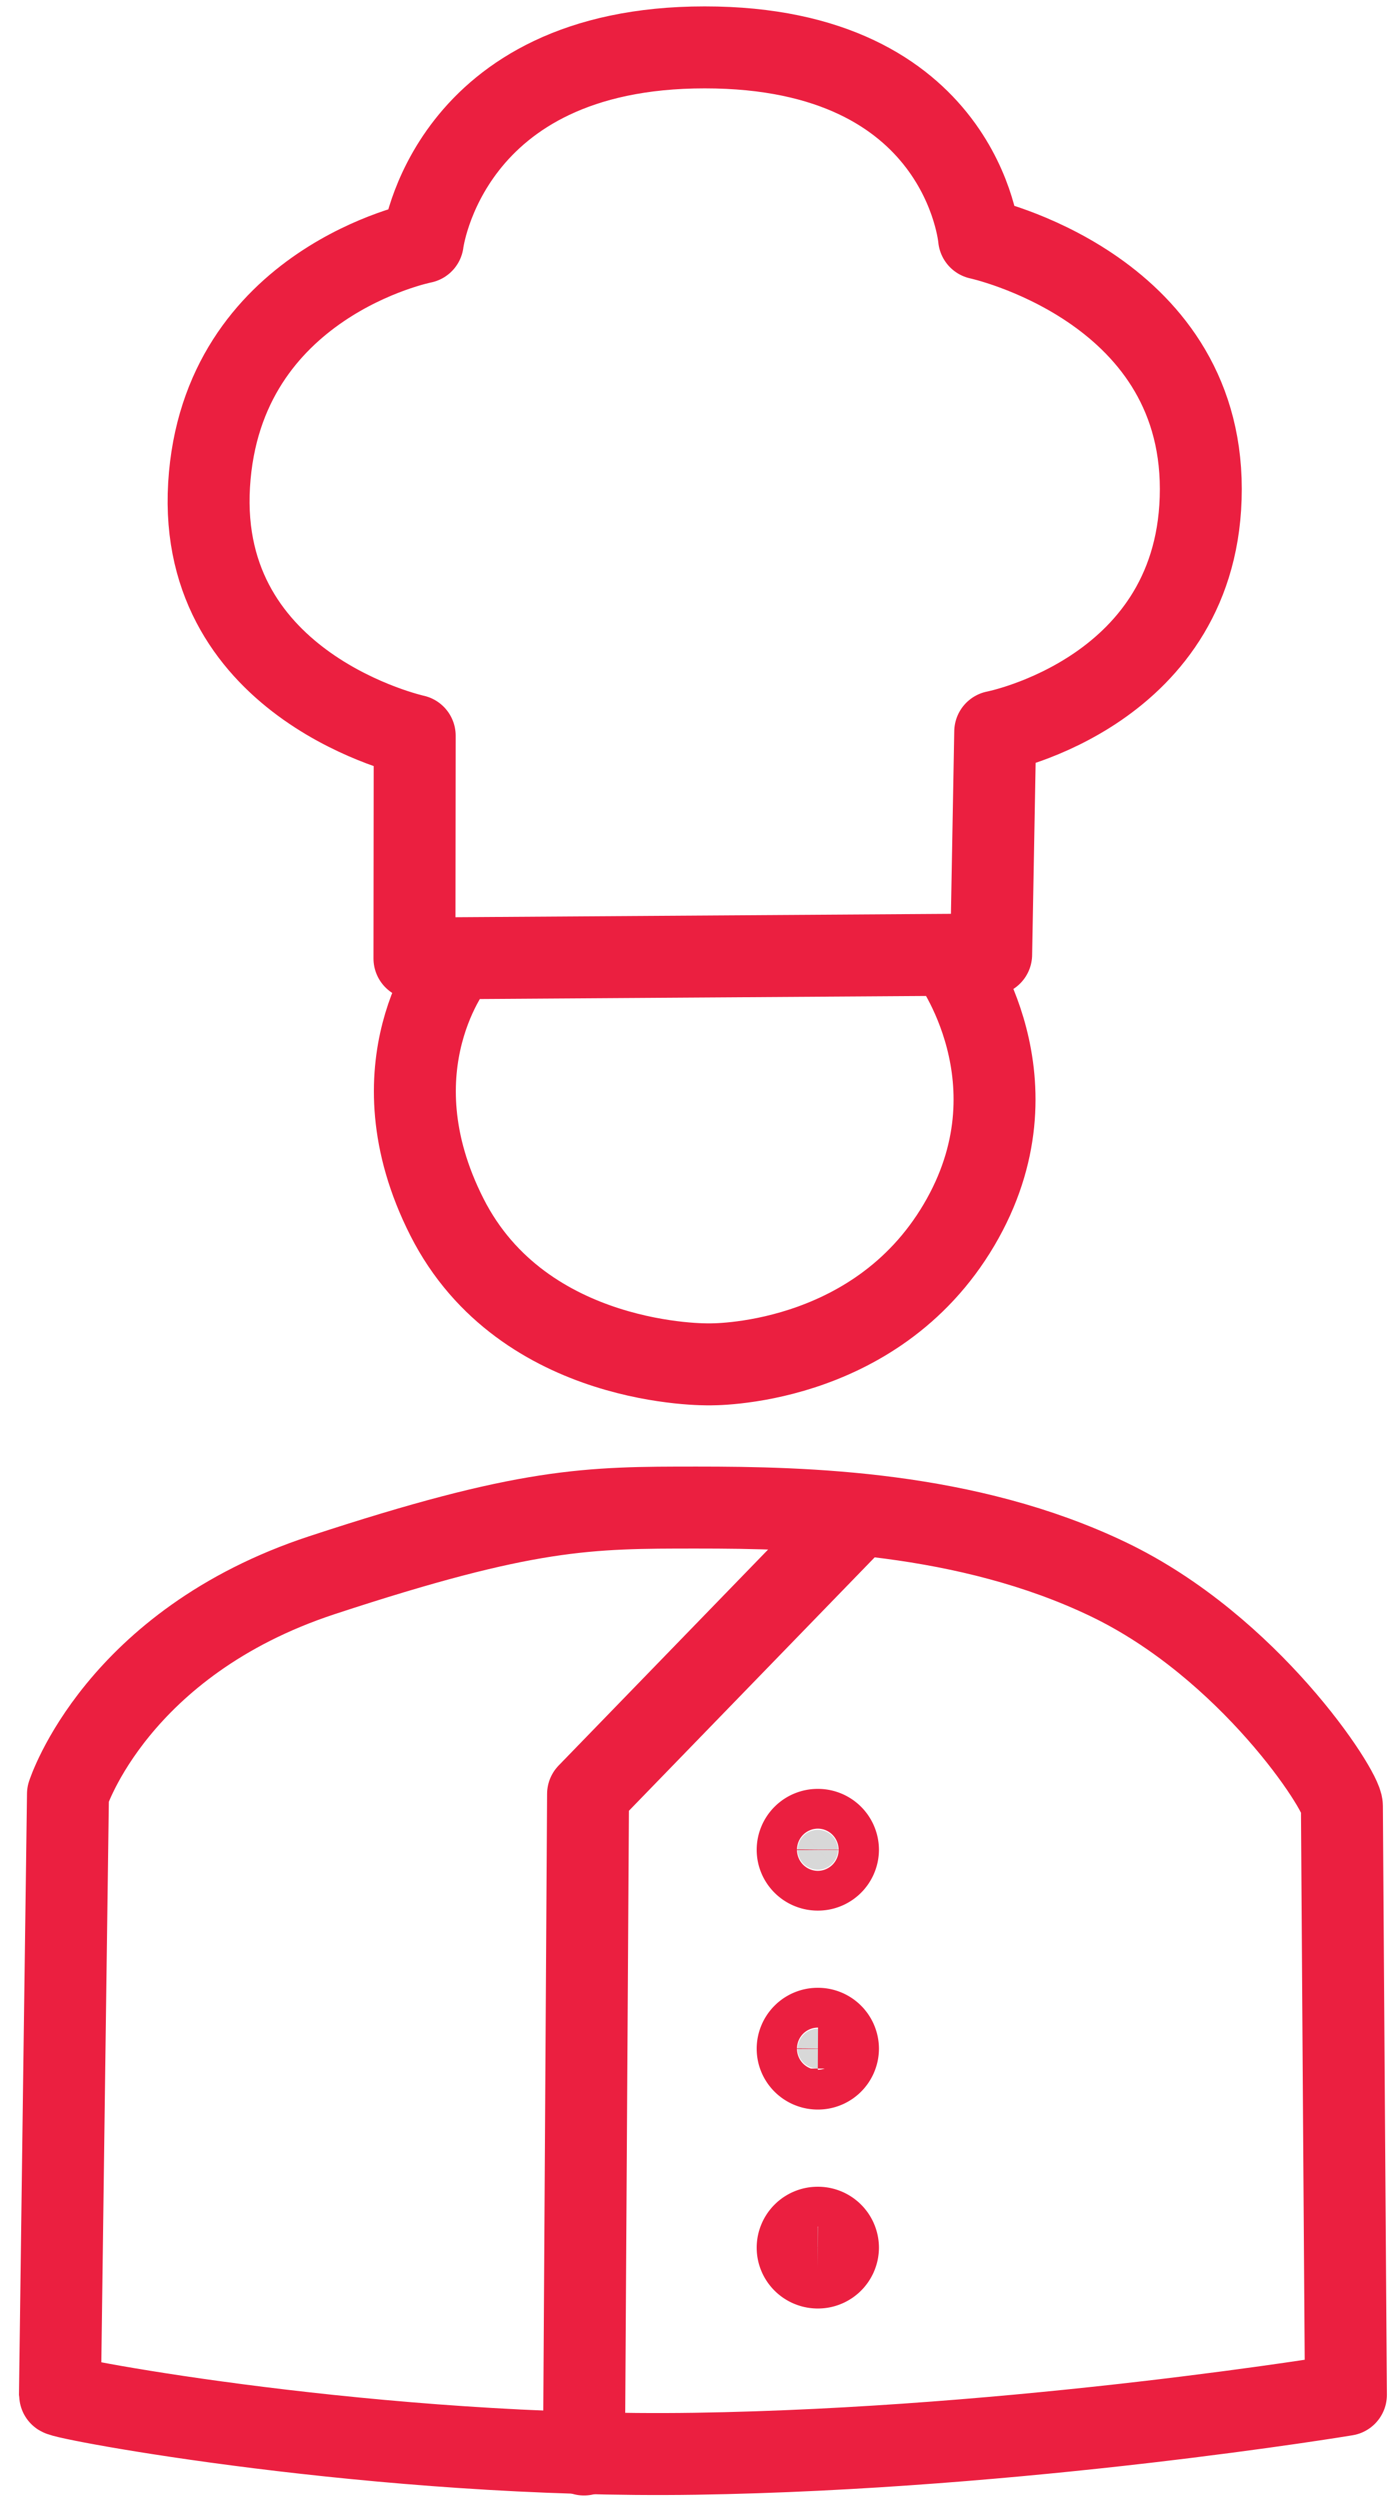 <svg width="34" height="61" viewBox="0 0 34 61" xmlns="http://www.w3.org/2000/svg"><title>05A5AC8A-2466-4FA7-BEEB-5B5F8C919BF1</title><g stroke="#EB1F40" stroke-width="2" fill="none" fill-rule="evenodd" stroke-linecap="round" stroke-linejoin="round"><path d="M16.96 59.868c-7.714.119-15.497-1.342-15.497-1.438 0-.194.196-14.658.196-14.658s1.181-3.689 6.2-5.34c5.018-1.65 6.494-1.65 9.15-1.65 2.657 0 6.593.098 10.037 1.748 3.444 1.65 5.707 5.145 5.707 5.533 0 .389.098 14.367.098 14.367s-7.915 1.316-15.891 1.438z"/><path d="M20.945 36.977l-6.592 6.795-.099 16.114"/><path d="M19.961 45.616a.489.489 0 0 0 .492-.485.489.489 0 0 0-.492-.485.489.489 0 0 0-.492.485c0 .268.22.485.492.485zm0 4.854a.489.489 0 0 0 .492-.485.489.489 0 0 0-.492-.486.489.489 0 0 0-.492.486c0 .268.22.485.492.485zm0 4.854a.489.489 0 0 0 .492-.485.489.489 0 0 0-.492-.486.489.489 0 0 0-.492.486c0 .268.22.485.492.485z" fill="#D8D8D8"/><path d="M10.116 23.386l.006-5.436s-5.314-1.165-5.019-6.116c.295-4.95 5.215-5.921 5.215-5.921s.585-4.757 6.882-4.757c6.298 0 6.697 4.66 6.697 4.66s5.412 1.165 5.412 6.115c0 4.951-5.018 5.922-5.018 5.922l-.099 5.436-14.076.097zm.989.097s-2.066 2.524-.196 6.213c1.87 3.689 6.395 3.592 6.395 3.592s4.035.097 6.101-3.398c2.066-3.494-.197-6.504-.197-6.504"/></g></svg>